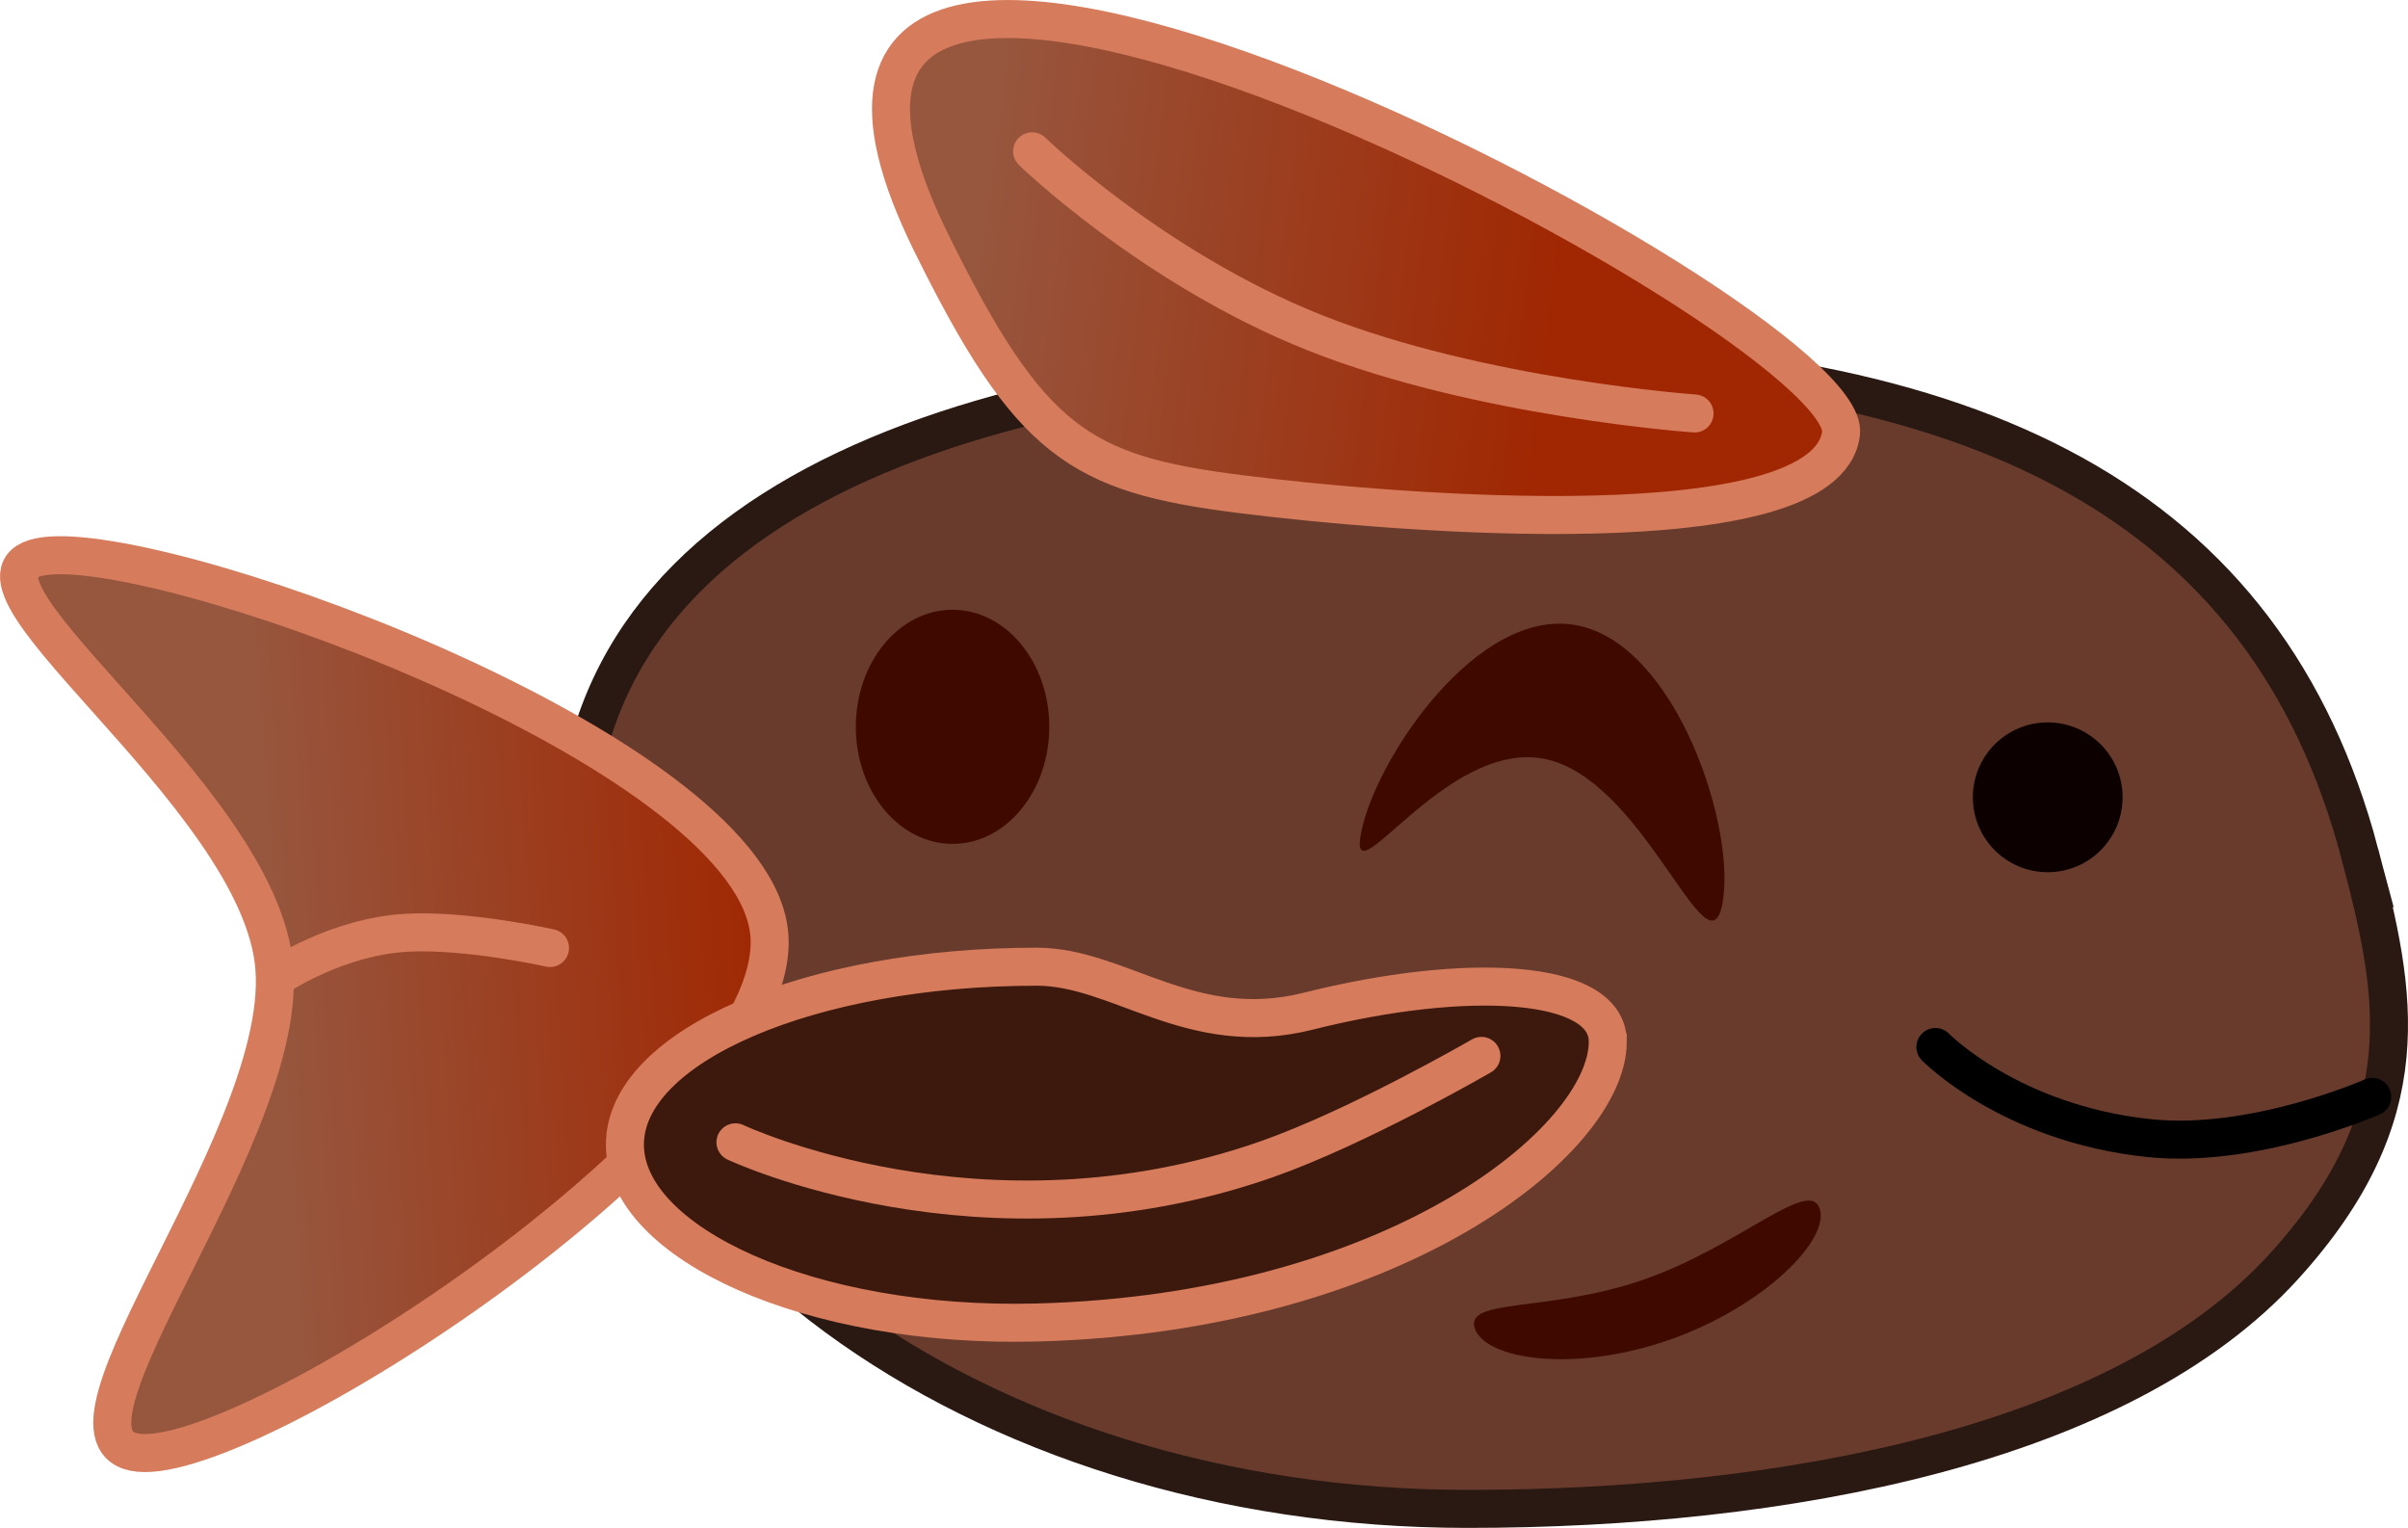 <svg version="1.1" xmlns="http://www.w3.org/2000/svg" xmlns:xlink="http://www.w3.org/1999/xlink" width="95.028" height="60.281" viewBox="0,0,95.028,60.281"><defs><linearGradient x1="203.317" y1="188.11" x2="222.851" y2="186.782" gradientUnits="userSpaceOnUse" id="color-1"><stop offset="0" stop-color="#97563e"/><stop offset="1" stop-color="#a02702"/></linearGradient><linearGradient x1="231.063" y1="159.658" x2="253.784" y2="162.541" gradientUnits="userSpaceOnUse" id="color-2"><stop offset="0" stop-color="#97563e"/><stop offset="1" stop-color="#a02702"/></linearGradient></defs><g transform="translate(-192.486,-149.859)"><g data-paper-data="{&quot;isPaintingLayer&quot;:true}" fill-rule="nonzero" stroke-linejoin="miter" stroke-miterlimit="10" stroke-dasharray="" stroke-dashoffset="0" style="mix-blend-mode: normal"><path d="M285.61,183.532c1.478,5.572 2.438,10.31 -2.978,16.277c-6.424,7.077 -19.707,9.582 -32.238,9.582c-19.45,0 -35.216,-11.577 -35.216,-25.858c0,-14.281 16.506,-19.578 35.955,-19.578c19.45,0 30.817,5.774 34.478,19.578z" fill="#683b2c" stroke="#2a1812" stroke-width="1.5" stroke-linecap="butt"/><path d="M222.851,186.782c0.477,7.022 -19.023,20.031 -24.417,20.398c-5.394,0.367 5.361,-12.048 4.884,-19.07c-0.477,-7.022 -14.223,-15.967 -8.829,-16.334c5.394,-0.367 27.885,7.984 28.362,15.007z" fill="url(#color-1)" stroke="#d67b5c" stroke-width="1.5" stroke-linecap="butt"/><path d="M270.341,181.316c0,-1.632 1.323,-2.955 2.955,-2.955c1.632,0 2.955,1.323 2.955,2.955c0,1.632 -1.323,2.955 -2.955,2.955c-1.632,0 -2.955,-1.323 -2.955,-2.955z" fill="#0c0000" stroke="none" stroke-width="0.5" stroke-linecap="butt"/><path d="M286.103,193.137c0,0 -4.665,2.065 -8.826,1.623c-5.479,-0.582 -8.413,-3.593 -8.413,-3.593" fill="none" stroke="#000000" stroke-width="1.5" stroke-linecap="round"/><path d="M229.231,159.426c-10.714,-21.729 36.486,2.981 35.908,7.535c-0.578,4.554 -17.487,3.181 -23.761,2.385c-6.274,-0.796 -8.257,-2.03 -12.147,-9.919z" fill="url(#color-2)" stroke="#d67b5c" stroke-width="1.5" stroke-linecap="butt"/><path d="M255.935,190.955c0,3.876 -8.385,10.713 -22.534,11.082c-8.974,0.234 -16.254,-3.142 -16.254,-7.019c0,-3.876 7.277,-7.019 16.254,-7.019c3.256,0 6.094,2.916 10.71,1.756c6.281,-1.578 11.823,-1.271 11.823,1.199z" fill="#3d190d" stroke="#d67b5c" stroke-width="1.5" stroke-linecap="butt"/><path d="M203.479,188.37c0,0 2.335,-1.576 5.109,-1.713c2.382,-0.118 5.604,0.605 5.604,0.605" fill="none" stroke="#d67b5c" stroke-width="1.5" stroke-linecap="round"/><path d="M259.359,166.172c0,0 -8.459,-0.596 -14.961,-3.175c-6.423,-2.548 -11.181,-7.168 -11.181,-7.168" fill="none" stroke="#d67b5c" stroke-width="1.5" stroke-linecap="round"/><path d="M250.948,191.518c0,0 -4.864,2.816 -8.486,4.083c-11.219,3.924 -20.952,-0.673 -20.952,-0.673" fill="none" stroke="#d67b5c" stroke-width="1.5" stroke-linecap="round"/><path d="M233.894,178.535c0,2.55 -1.709,4.618 -3.817,4.618c-2.108,0 -3.817,-2.067 -3.817,-4.618c0,-2.55 1.709,-4.618 3.817,-4.618c2.108,0 3.817,2.067 3.817,4.618z" fill="#3f0900" stroke="none" stroke-width="0" stroke-linecap="butt"/><path d="M260.454,185.539c-0.582,2.901 -3.078,-4.95 -7.013,-5.739c-3.934,-0.789 -7.815,5.783 -7.234,2.882c0.582,-2.901 4.606,-8.935 8.54,-8.146c3.934,0.789 6.288,8.102 5.706,11.002z" fill="#3f0900" stroke="none" stroke-width="0" stroke-linecap="butt"/><path d="M264.294,197.535c0.425,1.22 -2.185,3.88 -5.942,5.19c-3.757,1.31 -7.237,0.773 -7.662,-0.447c-0.425,-1.22 2.915,-0.627 6.672,-1.937c3.757,-1.31 6.507,-4.026 6.932,-2.806z" fill="#3f0900" stroke="none" stroke-width="0" stroke-linecap="butt"/></g></g></svg>